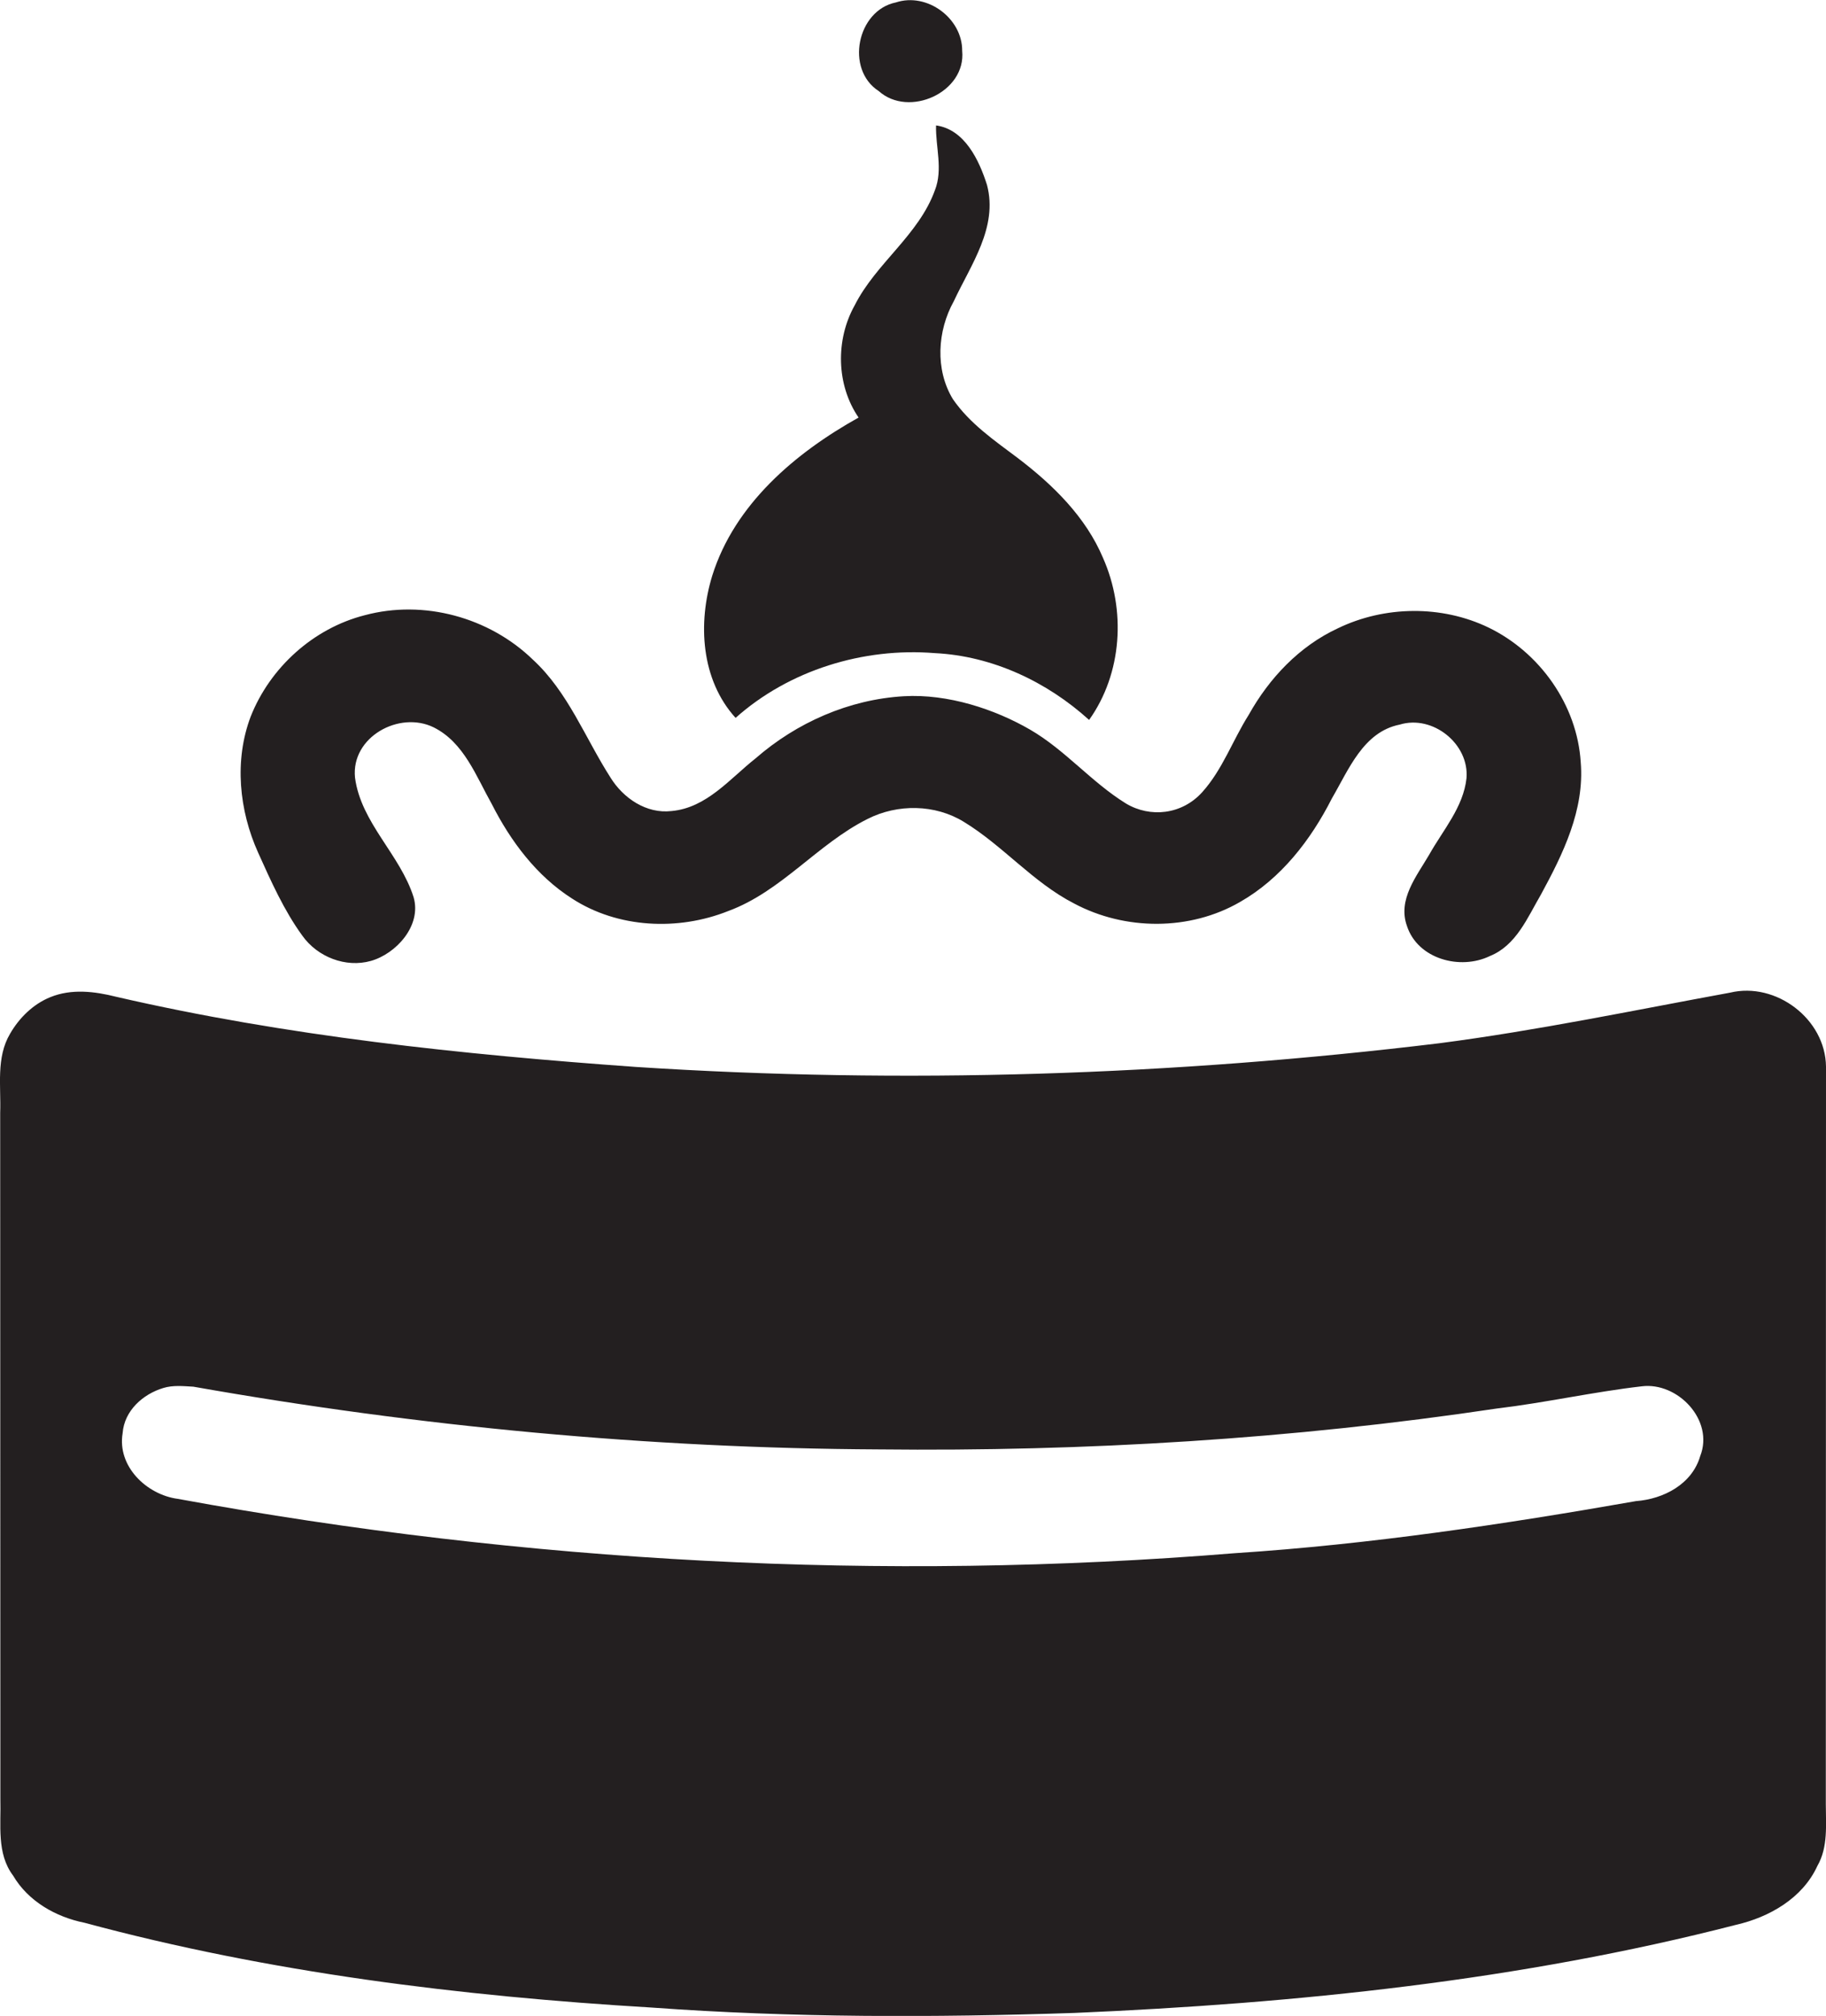 <svg id="Layer_1" data-name="Layer 1" xmlns="http://www.w3.org/2000/svg" viewBox="0 0 978.3 1080"><title>biseeise_cake_flat_black_logo_White_background_35d25624-f297-40aa-91f2-f83321126895</title><path d="M500.8,349.9c30.8,1.5,60.1,15.3,82.7,35.8,17.8-25,19.8-58.9,7.5-86.7-9.3-22.1-26.9-39.3-45.7-53.6-12.5-9.4-25.8-18.5-34.8-31.6-9.6-15.8-8.3-36.6.5-52.4,9.1-19.5,23.8-39.6,17.8-62.3-4.2-13.3-12-29.8-27.3-31.9-0.3,11.5,3.8,23.5-.6,34.7-8.7,24.1-31.6,39.1-43,61.7-10.3,18.4-9.9,42.6,2.1,60.1-33.9,18.9-66.4,46.4-78.4,84.7-7.8,25.4-6.1,55.7,12.5,76.2C422.8,359,462.6,346.8,500.8,349.9Z" fill="#231f20"/><path d="M470.8,48.8c16.2,14.5,46.9.6,44.7-21.6,0.1-17.4-18.8-31.4-35.5-25.9C459.2,5.5,452.7,37.1,470.8,48.8Z" fill="#231f20"/><path d="M162,501.3c8.1,11.4,23.2,17.3,36.7,13.5s27.3-18.9,22.9-34.1c-7.2-22.9-28.2-39.8-31.4-64.1-2.2-21.8,23.8-36,42.2-26.9,16.2,8.1,22.7,26.2,31.1,41.1,10.1,19.9,24,38.5,43,50.6,24.5,15.9,56.8,17.4,83.6,6.7,28.6-10.5,47.9-36,74.8-49.4,16-8.1,36.1-7.9,51.5,1.6,21,12.8,37,32.4,59,43.7,27.3,14.6,62.1,14.8,89-.8,21.9-12.5,37.9-33.2,49.2-55.5,9-15.4,16.8-35.6,36.3-39.5,17.7-5.4,37.3,10.3,35.8,28.7-1.7,15.6-12.6,27.8-20,41-6.7,11.5-17,24-11.9,38.2,5.8,17.7,28.5,23.8,44.4,16.1,14.2-5.7,20.2-20.7,27.4-33,11.8-21.7,23.4-45.3,21.3-70.8-1.9-30.7-21.9-58.9-49.4-72.2-25.1-12.1-55.7-11.7-80.7.4C696.1,346.2,680,363.3,669,383c-8.6,13.6-14,29.3-24.9,41.4s-27.9,13.8-40.8,6.1c-18.5-11.4-32.6-28.7-51.4-39.6s-44-19.3-67.7-17.9c-29.3,1.7-57.4,14.1-79.4,33.3-13.8,10.9-26.2,26.5-45,28.2-13.5,1.6-25.9-6.9-32.7-17.9-13.6-21.2-22.7-45.8-41.6-63.2-23.4-22.7-58.5-32.3-90.1-23.8-27.5,7-50.7,28-61.1,54.3-8.9,23.5-6.2,50.3,4,72.9C145.2,472.1,152.1,487.7,162,501.3Z" fill="#231f20"/><path d="M978.3,571.4c-0.3-25.5-26.8-45.5-51.4-39.6-51.8,9.5-103.4,20.3-155.7,27.1-142.7,17.3-287,22-430.5,12.7-93.5-6.7-187.1-16.5-278.5-37.6-11.5-2.9-23.9-4.4-35.2.2-9.2,3.7-16.7,11.1-21.6,19.6C-2.2,566.6.6,582,.1,596.2Q0.2,780,.2,963.8C0.6,977.6-1.9,993,7,1004.8c8.1,13.8,22.9,22.2,38.3,25.3,99,26.7,201.3,39.3,303.5,45.4,75.5,5.5,151.2,5.4,226.9,2.9,119.2-5.1,238.7-17.4,354.4-47.2,17.9-4.1,35.7-14.3,43.6-31.6,5.8-10.1,4.5-22,4.5-33.1Q978.3,768.9,978.3,571.4ZM910.9,780.1c-4.4,15.1-19.7,23-34.4,24.1-71.2,12.5-142.8,23.2-214.9,27.9C472.6,847.5,281.7,837.2,95.3,803c-16.7-2.2-32.6-17.4-29.6-35.2,0.9-12,10.8-20.9,21.8-24.2,5.2-1.6,10.7-1,16.1-.7,121.1,21.4,244.1,33,367.1,33.6,110.7,1.2,221.6-5.5,331.2-21.9,26-3.1,51.7-8.9,77.7-11.9C898.8,740.3,918.5,760.8,910.9,780.1Z" fill="#231f20"/></svg>